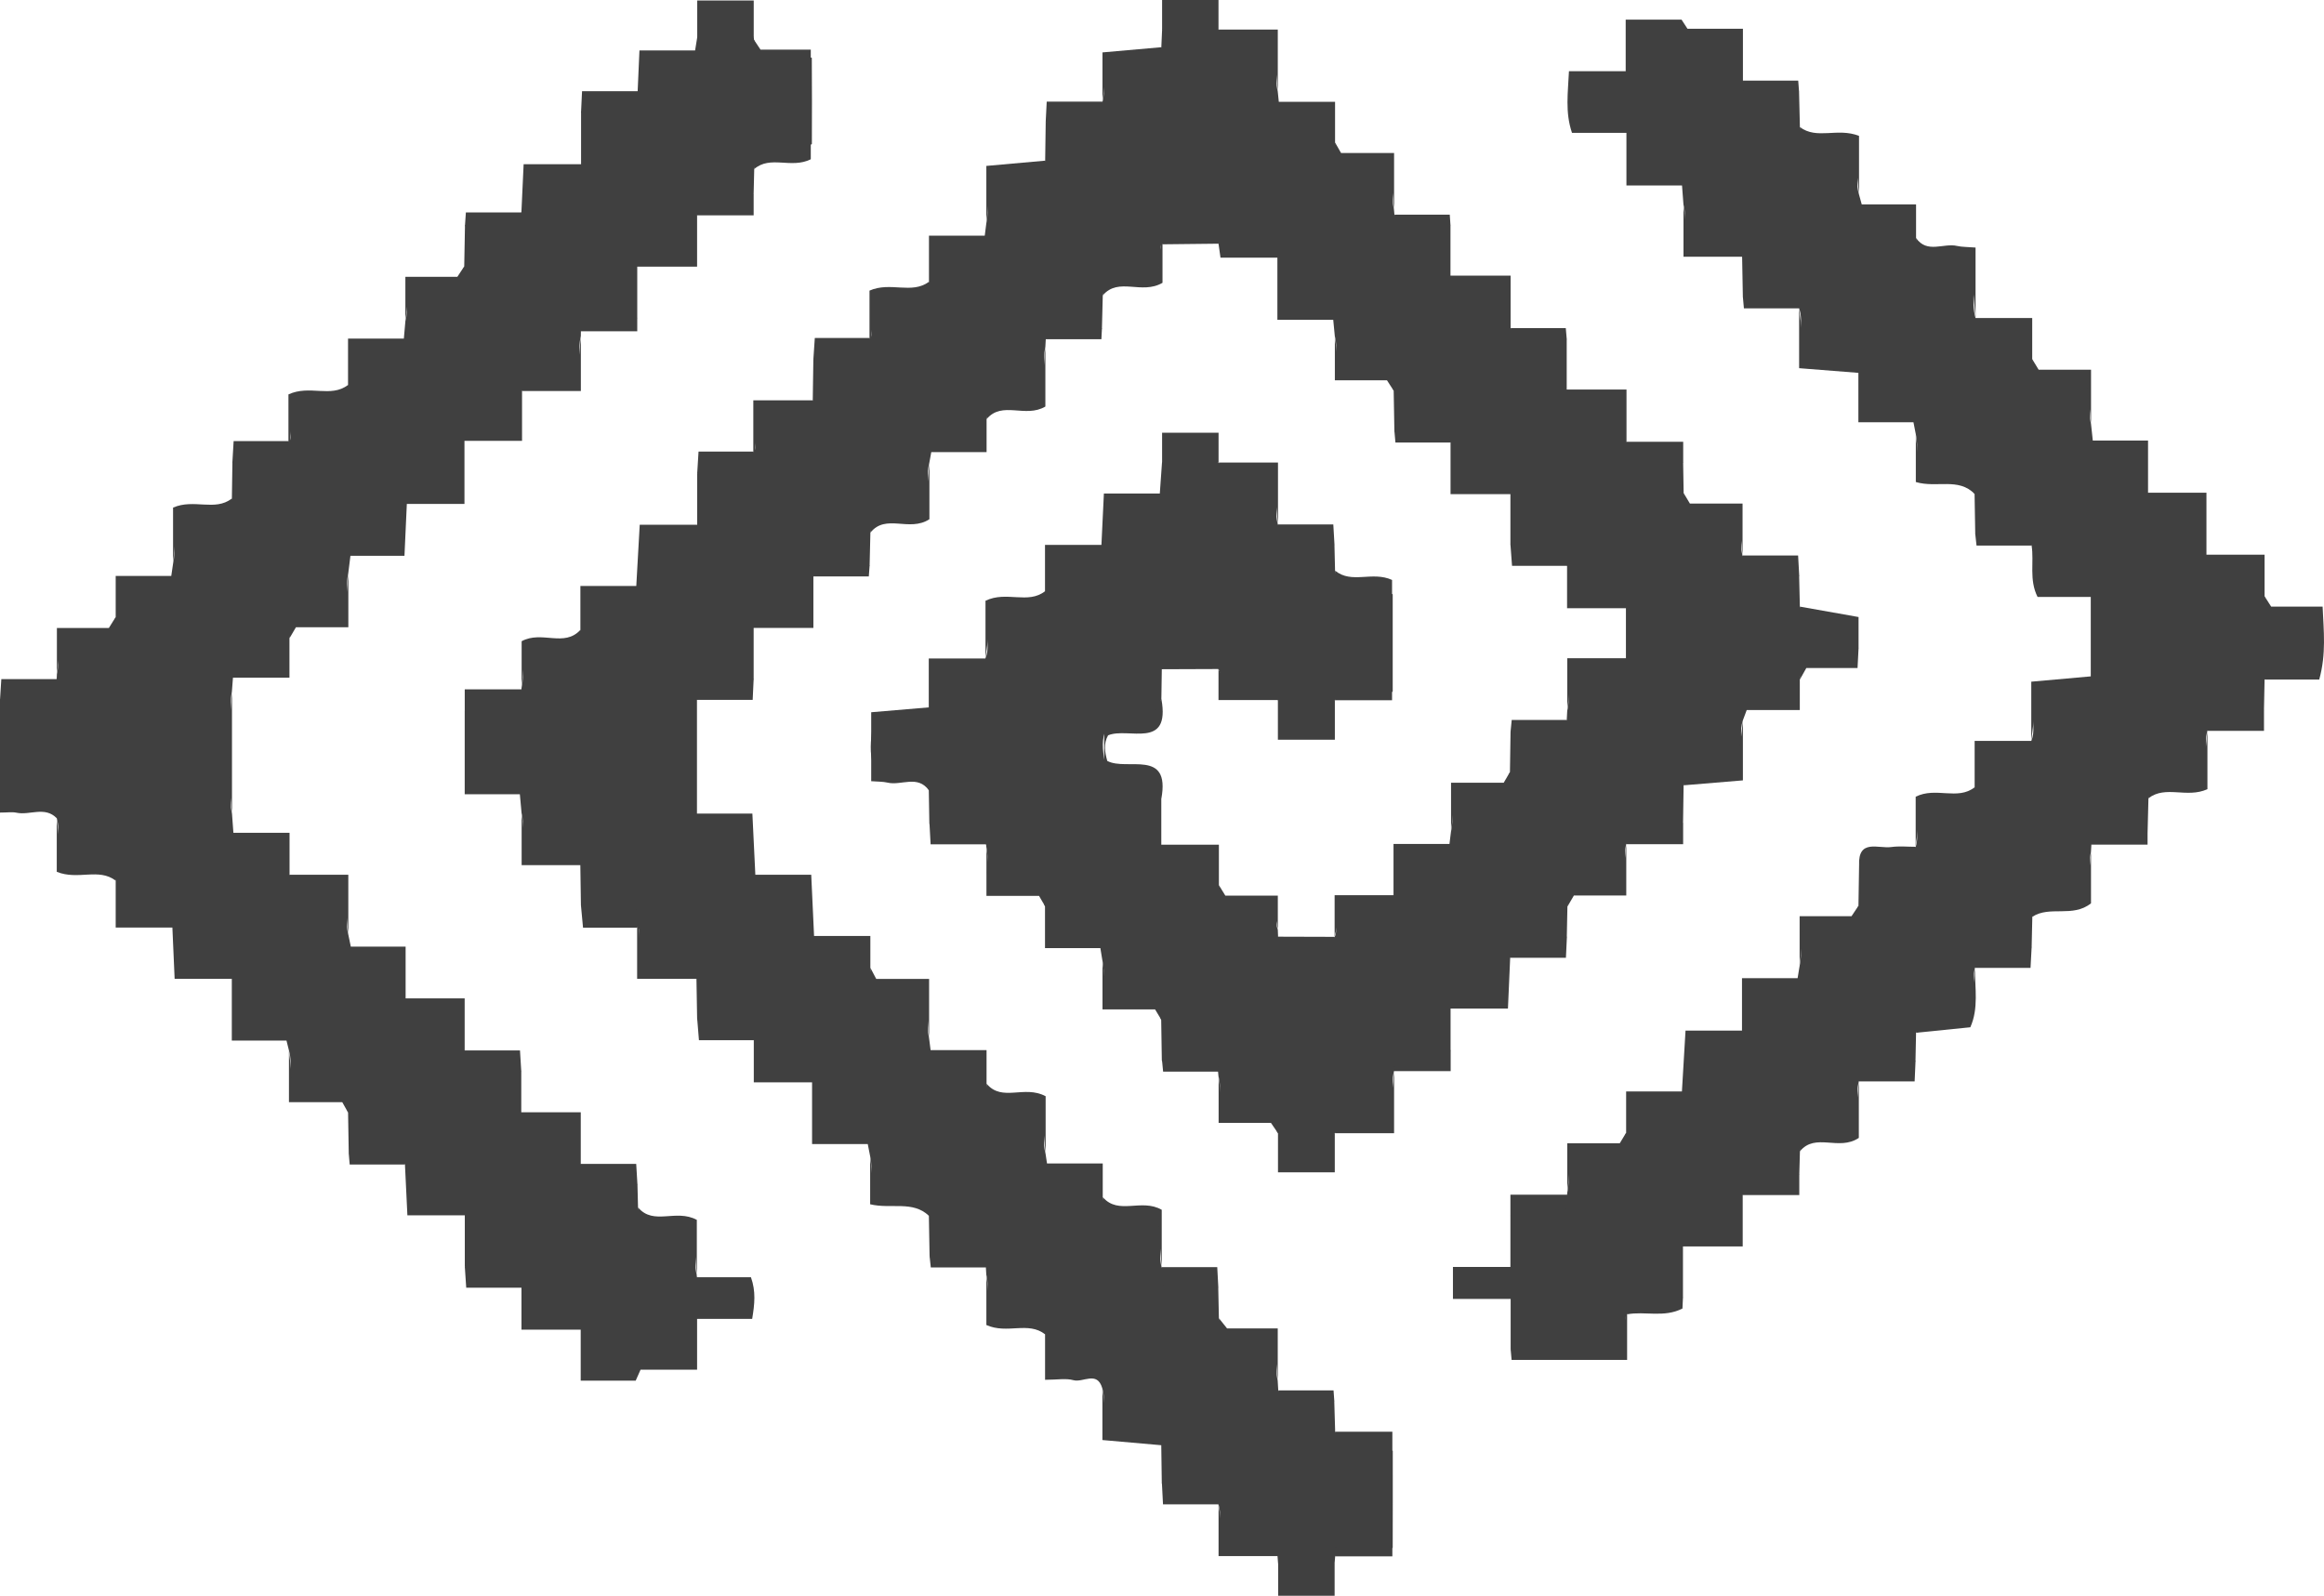 <svg width="233" height="160" viewBox="0 0 233 160" fill="none" xmlns="http://www.w3.org/2000/svg">
<g clip-path="url(#clip0_49_5)">
<path d="M52.275 69.121C52.289 69.046 52.295 68.975 52.299 68.901C52.617 67.564 52.191 66.172 52.576 64.72C54.274 64.129 56.127 64.842 57.685 64.322C58.183 63.95 58.037 63.504 58.189 63.16V58.753H63.792C63.911 56.649 64.019 54.7 64.138 52.616H69.9V47.476C70.485 46.588 71.415 46.77 72.24 46.801C73.521 46.848 74.613 46.544 75.452 45.535C75.949 44.974 75.614 44.302 75.702 43.687C75.783 43.106 75.533 42.475 76.064 41.843C77.772 41.215 80.166 42.323 81.485 40.148C81.505 38.79 81.525 37.429 81.546 36.072C82.158 35.231 83.074 35.393 83.902 35.427C85.184 35.481 86.269 35.163 87.105 34.153C87.592 33.644 87.267 33.015 87.348 32.445C87.436 31.827 87.176 31.158 87.636 30.543C88.518 30.057 89.526 30.3 90.49 30.226C91.802 30.128 92.803 29.648 93.137 28.257V23.627H98.73C98.795 23.117 98.842 22.742 98.889 22.367C99.217 20.996 98.747 19.557 99.173 18.206C100.11 17.653 101.077 17.872 102.003 17.828C103.265 17.771 104.259 17.335 104.786 16.113L104.841 12.286C105.409 11.496 106.264 11.597 107.052 11.641C108.466 11.719 109.656 11.368 110.525 10.196L110.532 10.206C110.883 9.102 110.393 7.906 110.829 6.829C111.763 6.282 112.73 6.491 113.656 6.454C114.924 6.403 115.905 5.954 116.432 4.738L116.51 2.989C116.727 2.719 116.96 2.469 117.335 2.425C118.661 2.273 119.99 2.273 121.315 2.422C121.687 2.462 121.924 2.715 122.167 2.959L122.188 2.965C123.03 4.029 124.136 4.461 125.481 4.397C126.205 4.36 126.946 4.347 127.744 4.651C128.342 6.103 127.717 7.69 128.105 9.173L128.21 10.206H133.851V14.302C134.033 14.654 133.847 15.076 134.172 15.609C135.751 16.39 137.736 15.427 139.484 16.153C139.873 17.832 139.403 19.476 139.762 21.064L139.802 21.523C140.1 22.107 140.695 22.137 141.195 22.114C142.179 22.07 143.16 22.134 144.141 22.094C144.658 22.073 145.125 22.165 145.422 22.647V27.639H151.451V32.904C151.752 33.485 152.348 33.515 152.851 33.492C153.835 33.441 154.819 33.512 155.8 33.468C156.324 33.444 156.781 33.559 157.075 34.042V39.06H163.07V44.302C163.892 45.443 165.021 45.838 166.404 45.771C167.23 45.73 168.139 45.585 168.748 46.413L168.799 49.455C168.971 49.81 168.799 50.225 169.089 50.756C170.675 51.519 172.603 50.658 174.375 51.255C174.862 52.748 174.338 54.268 174.696 55.71H174.703C175.582 56.861 176.765 57.226 178.179 57.145C178.96 57.101 179.826 56.986 180.38 57.797C180.404 58.81 180.428 59.82 180.451 60.833C181.036 61.968 182.058 62.255 183.228 62.295C184.151 62.326 185.101 62.177 185.977 62.603C186.406 63.403 186.196 64.214 186.186 65.007C185.967 65.537 185.486 65.578 185.013 65.618C184.418 65.669 183.816 65.639 183.217 65.662C181.388 65.737 180.685 66.365 180.445 68.135V71.194H175.122C174.973 71.596 174.851 71.92 174.73 72.245C174.395 73.248 174.666 74.278 174.581 75.294C174.544 75.757 174.686 76.246 174.256 76.743C173.472 77.192 172.505 76.989 171.578 77.03C170.317 77.087 169.319 77.523 168.795 78.746C168.775 80.015 168.758 81.282 168.738 82.552C168.187 83.369 167.321 83.257 166.536 83.213C165.119 83.132 163.936 83.497 163.05 84.649H163.036C162.715 86.067 163.155 87.543 162.776 89.039C161.048 89.735 159.131 88.894 157.565 89.519C157.102 90.022 157.335 90.505 157.146 90.893C157.126 91.906 157.105 92.919 157.085 93.933C156.493 94.79 155.573 94.632 154.755 94.591C153.372 94.524 152.249 94.932 151.407 96.043C151.336 97.691 151.262 99.336 151.184 101.119H145.432V105.31C144.881 106.131 144.015 106.013 143.234 105.969C141.821 105.891 140.634 106.246 139.758 107.411C139.376 108.85 139.907 110.363 139.43 111.903C137.611 112.595 135.193 111.504 133.84 113.632L133.813 113.652C132.542 114.52 129.302 114.503 128.119 113.625L128.095 113.605C127.879 113.267 128.089 112.831 127.706 112.311C126.164 111.595 124.247 112.477 122.502 111.835C121.981 110.538 122.543 109.181 122.161 107.911L122.12 107.462C121.823 106.877 121.224 106.85 120.724 106.871C119.74 106.914 118.756 106.85 117.771 106.891C117.247 106.914 116.787 106.806 116.483 106.33C116.463 104.976 116.439 103.618 116.419 102.264C116.24 101.91 116.426 101.487 116.091 100.957C114.529 100.234 112.615 101.065 110.839 100.478C110.366 99.073 110.863 97.634 110.518 96.27C110.457 95.898 110.396 95.527 110.322 95.064H104.77V90.886C104.594 90.532 104.78 90.11 104.442 89.583C102.883 88.85 100.965 89.708 99.194 89.086C98.707 87.702 99.217 86.263 98.883 84.899C98.883 84.821 98.876 84.747 98.856 84.672C98.017 83.558 96.898 83.149 95.518 83.217C94.696 83.257 93.787 83.409 93.175 82.585C93.158 81.474 93.137 80.367 93.12 79.255C92.816 77.796 92.096 77.182 90.564 77.047C89.59 76.962 88.586 77.185 87.531 76.699C87.176 75.497 87.297 74.257 87.453 73.055C88.437 72.454 89.407 72.683 90.331 72.64C91.592 72.579 92.586 72.147 93.117 70.931V66.02H98.788C99.221 65.088 98.879 64.099 98.984 63.143C99.038 62.643 98.852 62.103 99.288 61.573C100.12 61.08 101.134 61.333 102.102 61.255C103.606 61.137 104.293 60.647 104.77 59.283V54.636H110.427C110.511 52.873 110.589 51.259 110.674 49.482H116.28C116.358 48.361 116.429 47.392 116.497 46.423C116.605 46.291 116.706 46.085 116.848 46.058C118.641 45.71 120.446 45.308 122.157 46.372L122.181 46.389C122.999 47.456 124.088 47.882 125.424 47.834C126.178 47.807 126.962 47.723 127.777 48.169C128.318 49.57 127.693 51.141 128.119 52.603V52.596C128.954 53.711 130.073 54.116 131.45 54.048C132.268 54.008 133.178 53.852 133.79 54.68C133.81 55.531 133.83 56.382 133.851 57.23C134.189 58.655 135.274 59.057 136.552 59.172C137.482 59.256 138.443 59.101 139.63 59.584C139.63 62.795 139.636 66.061 139.63 69.344C138.368 69.884 137.215 69.549 136.099 69.658C135.338 69.732 134.429 69.35 133.857 70.218L133.824 70.238C132.525 71.079 129.333 71.066 128.112 70.215L128.082 70.201C127.294 69.094 126.212 68.688 124.873 68.742C124.085 68.773 123.253 68.898 122.776 68.58C122.12 68.037 122.455 67.469 122.151 67.084V67.091C120.22 65.034 118.346 65.041 116.48 67.111L116.436 70.114C116.209 70.536 116.503 71.083 116.104 71.471C115.482 71.978 114.721 71.873 114.011 71.846C110.464 71.721 110.288 73.994 110.758 76.371C111.181 78.519 111.779 78.806 114.025 78.85C114.667 78.864 115.32 78.806 115.837 79.029C116.317 79.306 116.301 79.735 116.429 80.09V84.696H122.205V88.769C122.377 89.124 122.205 89.542 122.519 90.076C124.108 90.832 126.087 89.917 127.75 90.569C128.227 91.504 127.771 92.406 128.109 93.213C128.119 93.45 128.129 93.689 128.139 93.926C129.965 96.006 131.933 96.013 133.793 93.943L133.8 93.963C134.192 93.23 133.661 92.345 134.196 91.589C134.939 91.099 135.819 91.254 136.651 91.268C137.949 91.288 138.991 90.88 139.711 89.769V84.618H145.321C145.382 84.129 145.429 83.754 145.473 83.382C145.811 82.055 145.365 80.674 145.754 79.228C147.458 78.556 149.382 79.391 150.934 78.783C151.418 78.273 151.178 77.786 151.384 77.408C151.404 76.057 151.424 74.71 151.445 73.359C151.732 72.873 152.189 72.758 152.716 72.768C153.741 72.788 154.762 72.768 155.787 72.768C156.317 72.768 156.774 72.687 157.078 72.207C157.095 71.886 157.112 71.566 157.129 71.245C157.464 70.144 156.973 68.959 157.427 67.868C158.218 67.317 159.097 67.479 159.929 67.489C161.224 67.506 162.266 67.094 163.013 66.017V60.985H157.112V56.753C156.267 55.636 155.141 55.234 153.754 55.298C152.933 55.338 152.009 55.504 151.431 54.619V49.547H145.429V44.38C145.128 43.795 144.529 43.761 144.029 43.792C143.042 43.853 142.058 43.768 141.074 43.812C140.546 43.836 140.09 43.714 139.799 43.228L139.728 39.185C139.555 38.831 139.731 38.412 139.413 37.885C137.841 37.136 135.92 38.014 134.175 37.389C133.644 36.176 134.192 34.896 133.827 33.711C133.78 33.204 133.729 32.698 133.668 32.066H128.068V25.832H122.364C122.282 25.265 122.225 24.853 122.167 24.441C122.002 24.245 121.785 24.09 121.667 23.853C120.879 22.303 119.942 21.881 118.272 22.296C117.721 22.435 117.339 22.742 117.17 23.276C117.038 23.694 116.896 24.093 116.493 24.336C116.064 25.194 116.676 26.21 116.064 27.092C115.134 27.581 114.086 27.321 113.085 27.409C111.573 27.544 110.863 28.156 110.562 29.618L110.478 32.911C110.183 33.394 109.72 33.481 109.203 33.475C108.182 33.461 107.164 33.478 106.142 33.475C105.615 33.475 105.158 33.552 104.847 34.018L104.807 34.748C104.489 36.288 104.912 37.885 104.57 39.391C103.559 39.979 102.548 39.736 101.588 39.81C99.965 39.935 99.224 40.533 98.913 42.022V45.335H93.367C93.29 45.761 93.232 46.075 93.175 46.389C92.779 47.834 93.337 49.361 92.863 50.8C91.906 51.36 90.895 51.107 89.935 51.181C88.315 51.306 87.575 51.904 87.264 53.4C87.237 54.491 87.213 55.581 87.186 56.672C86.898 57.155 86.442 57.277 85.921 57.263C84.897 57.236 83.872 57.273 82.851 57.257C82.33 57.246 81.86 57.328 81.549 57.804V62.957H75.56V68.087C75.002 68.891 74.14 68.783 73.356 68.739C71.942 68.658 70.752 69.019 69.876 70.181V81.576H75.432C75.533 83.68 75.628 85.618 75.729 87.705H81.332C81.43 89.799 81.522 91.751 81.617 93.848H87.26V97.05C87.5 98.789 88.227 99.414 90.06 99.529C90.98 99.586 91.947 99.35 92.867 99.914C93.31 101.261 92.826 102.693 93.144 104.061C93.192 104.436 93.239 104.81 93.3 105.29H98.91V108.674C99.207 110.126 99.931 110.758 101.452 110.883C102.308 110.954 103.17 110.845 104.019 111.028C104.147 111.055 104.256 111.122 104.502 111.305C105.033 112.642 104.408 114.219 104.827 115.692C104.871 115.982 104.915 116.273 104.972 116.658H110.559V120.052C110.856 121.5 111.58 122.122 113.102 122.257C114.072 122.345 115.073 122.125 116.111 122.585C116.669 124.013 116.067 125.59 116.459 127.063C117.335 128.218 118.522 128.579 119.932 128.498C120.717 128.454 121.576 128.346 122.14 129.14C122.161 130.156 122.184 131.176 122.205 132.193C122.37 132.628 122.337 133.135 122.709 133.567C123.49 133.945 124.379 133.662 125.231 133.756C126.083 133.851 127.013 133.5 127.852 134.134C128.22 135.536 127.764 137.015 128.099 138.437C128.119 138.761 128.136 139.085 128.156 139.413C128.454 139.997 129.049 140.038 129.549 140.004C130.533 139.936 131.514 140.031 132.495 139.984C133.015 139.957 133.479 140.061 133.773 140.544C133.803 141.551 133.834 142.554 133.861 143.56C134.628 144.634 135.704 145.029 136.985 145.033C137.787 145.033 138.615 144.951 139.636 145.472C139.636 148.653 139.643 151.915 139.63 155.191C138.355 155.715 137.202 155.387 136.086 155.492C135.325 155.563 134.425 155.188 133.861 156.056C133.84 156.302 133.82 156.552 133.8 156.799C132.762 157.815 131.453 157.336 130.256 157.406C129.509 157.45 128.687 157.525 128.139 156.782L128.082 156.035C127.284 154.938 126.195 154.536 124.859 154.573C124.071 154.597 123.233 154.732 122.485 154.202C122.002 153.124 122.55 151.932 122.161 150.841C121.292 149.673 120.101 149.322 118.688 149.399C117.903 149.443 117.041 149.548 116.48 148.751C116.463 147.474 116.443 146.198 116.426 144.918C115.891 143.705 114.901 143.263 113.636 143.209C112.709 143.172 111.739 143.391 110.85 142.848C110.339 141.662 110.91 140.375 110.511 139.19C109.994 137.42 108.587 138.65 107.627 138.386C106.873 138.177 106.017 138.346 104.776 138.346V133.803C104.435 132.405 103.42 131.936 102.108 131.848C101.141 131.784 100.137 131.997 99.204 131.514C98.724 130.284 99.221 129.011 98.886 127.816C98.872 127.576 98.856 127.336 98.842 127.096C98.531 126.526 97.936 126.492 97.432 126.519C96.445 126.576 95.46 126.492 94.476 126.543C93.945 126.57 93.496 126.438 93.198 125.962C93.174 124.611 93.151 123.263 93.127 121.912C92.674 120.663 91.825 120.224 90.48 120.315C89.536 120.383 88.515 120.575 87.527 120.069C87.091 118.714 87.575 117.282 87.237 115.921C87.166 115.553 87.095 115.185 87 114.712H81.417V108.522H75.574V104.307C74.698 103.139 73.504 102.784 72.091 102.862C71.306 102.906 70.437 103.021 69.893 102.19C69.869 100.842 69.846 99.495 69.825 98.147C69.081 97.046 68.023 96.641 66.721 96.661C65.919 96.675 65.084 96.796 64.313 96.354C63.826 95.604 64.141 94.763 64.053 93.973C63.999 93.487 64.239 92.916 63.651 92.585C62.832 91.612 61.733 91.471 60.546 91.484C59.728 91.494 58.815 91.683 58.243 90.802L58.183 86.749C57.398 85.628 56.299 85.24 54.967 85.284C54.175 85.311 53.35 85.385 52.62 84.976C52.136 83.818 52.627 82.636 52.292 81.532C52.238 80.944 52.184 80.356 52.12 79.637H46.591V71.235C47.196 70.397 48.109 70.546 48.931 70.586C50.314 70.654 51.437 70.252 52.268 69.124L52.275 69.121Z" fill="#404040"/>
<path d="M23.258 81.569C23.302 82.16 23.346 82.751 23.4 83.504H29.03V87.705C29.774 88.786 30.816 89.208 32.111 89.188C32.909 89.174 33.734 89.062 34.59 89.508C35.148 90.835 34.535 92.322 34.921 93.706C34.995 94.074 35.073 94.442 35.171 94.915H40.666V100.106H46.587V105.317C47.422 106.438 48.545 106.843 49.925 106.772C50.746 106.732 51.656 106.583 52.261 107.417V111.521H58.226V116.698C59.095 117.87 60.286 118.224 61.699 118.147C62.484 118.103 63.343 117.998 63.911 118.788C63.931 119.548 63.948 120.311 63.968 121.071C64.262 122.523 64.986 123.155 66.508 123.277C67.36 123.344 68.225 123.236 69.071 123.422C69.199 123.449 69.308 123.513 69.554 123.699C70.075 124.952 69.49 126.444 69.852 127.839C69.852 127.917 69.862 127.991 69.882 128.065C70.741 129.247 70.745 131.041 69.889 132.24V137.332H64.222C64.046 137.731 63.901 138.055 63.735 138.43H58.22V133.32H52.282V129.112C51.402 127.944 50.212 127.593 48.795 127.667C48.011 127.711 47.142 127.826 46.601 126.991V121.855H40.845C40.757 120.058 40.68 118.403 40.599 116.752C40.297 116.171 39.702 116.134 39.199 116.161C38.211 116.208 37.227 116.137 36.243 116.185C35.716 116.212 35.259 116.087 34.965 115.604L34.897 111.548C34.721 111.196 34.901 110.774 34.573 110.254C33.004 109.511 31.079 110.393 29.318 109.748C28.811 108.285 29.392 106.762 28.969 105.327C28.892 105.013 28.814 104.702 28.723 104.334H23.241V98.147H17.509C17.432 96.381 17.361 94.763 17.283 93.004H11.599V88.296C11.281 86.959 10.324 86.455 9.059 86.341C8.089 86.253 7.084 86.476 6.073 86.023C5.454 84.76 6.104 83.342 5.691 82.041C4.494 80.809 2.989 81.771 1.654 81.487C1.211 81.393 0.73 81.474 0 81.474V70.177C0.612 69.353 1.522 69.499 2.343 69.539C3.726 69.61 4.846 69.201 5.684 68.084L5.705 67.594C6.019 66.348 5.593 65.044 5.989 63.68C7.696 63.048 9.61 63.832 11.156 63.261C11.639 62.731 11.409 62.251 11.599 61.863V57.746H17.171C17.249 57.219 17.303 56.851 17.357 56.48C17.685 55.112 17.215 53.677 17.635 52.319C18.602 51.745 19.613 52.002 20.576 51.927C21.885 51.826 22.906 51.373 23.248 49.972C23.265 48.78 23.285 47.591 23.302 46.399C23.911 45.551 24.831 45.713 25.659 45.747C26.941 45.801 28.029 45.487 28.865 44.477C29.355 43.967 29.027 43.339 29.108 42.772C29.196 42.154 28.936 41.485 29.392 40.867C30.275 40.377 31.282 40.624 32.246 40.55C33.741 40.435 34.417 39.948 34.894 38.584V33.947H40.49C40.551 33.252 40.599 32.711 40.646 32.171C41.001 30.985 40.497 29.712 40.967 28.49C42.719 27.919 44.578 28.659 46.097 28.098C46.584 27.568 46.361 27.088 46.543 26.7C46.567 25.352 46.594 24.001 46.618 22.654C46.962 22.053 47.544 21.979 48.156 21.962C49.005 21.938 49.85 21.951 50.699 21.931C51.311 21.914 51.886 21.823 52.275 21.279C52.349 19.716 52.42 18.155 52.498 16.467H58.257V11.273C58.828 10.374 59.755 10.553 60.573 10.591C61.959 10.655 63.086 10.256 63.931 9.135C63.988 7.815 64.049 6.498 64.11 5.056H69.69C69.771 4.539 69.835 4.134 69.903 3.732C70.079 3.546 70.234 3.266 70.491 3.252C72.206 3.161 73.971 2.55 75.57 3.722C75.58 3.809 75.59 3.897 75.597 3.982C75.82 4.323 75.59 4.762 76.023 5.316C77.514 5.954 79.395 5.17 81.39 5.798C81.417 8.679 81.403 11.607 81.397 14.434C80.352 15.15 79.371 14.89 78.448 14.971C77.122 15.089 75.976 15.44 75.618 16.936L75.557 19.466C74.955 20.307 74.042 20.151 73.22 20.111C71.84 20.043 70.714 20.439 69.889 21.577V26.737H63.89V31.857C63.481 32.502 62.815 32.495 62.169 32.522C61.266 32.559 60.36 32.519 59.457 32.573C58.95 32.603 58.548 32.806 58.24 33.201C58.24 33.366 58.236 33.532 58.233 33.697C57.868 35.2 58.338 36.757 57.963 38.304C56.911 38.874 55.782 38.489 54.709 38.624C53.901 38.726 52.955 38.283 52.339 39.192V44.204H46.567V50.529H40.788C40.707 52.312 40.632 53.953 40.551 55.73H35.134C35.053 56.392 34.985 56.932 34.917 57.469C34.586 58.975 35.012 60.526 34.66 62.12C32.926 62.819 31.002 61.974 29.439 62.592C28.973 63.102 29.199 63.582 29.02 63.97V67.952H23.356C23.312 68.533 23.282 68.945 23.248 69.357C22.96 70.731 23.37 72.16 23.021 73.436C22.399 73.946 21.78 73.855 21.189 73.885C20.59 73.916 19.985 73.862 19.393 73.987C18.7 74.135 18.189 74.5 18.162 75.26C18.132 76.088 18.656 76.493 19.407 76.651C20.039 76.787 20.688 76.722 21.331 76.753C21.838 76.776 22.365 76.726 22.95 77.111C23.478 78.489 22.896 80.059 23.251 81.542L23.258 81.569Z" fill="#404040"/>
<path d="M203.757 91.923L203.689 94.952C203.141 95.773 202.272 95.662 201.491 95.614C200.074 95.533 198.891 95.901 198.001 97.049H197.998C197.656 98.502 198.15 100.025 197.71 101.47C196.774 102 195.81 101.798 194.884 101.838C193.626 101.896 192.628 102.331 192.101 103.547C192.08 104.479 192.063 105.411 192.043 106.343C191.478 107.137 190.619 107.036 189.835 106.988C188.421 106.907 187.238 107.272 186.355 108.427H186.362C185.973 109.873 186.524 111.396 186.054 112.838C185.101 113.402 184.09 113.148 183.129 113.223C181.503 113.348 180.766 113.942 180.458 115.438C180.438 116.201 180.417 116.961 180.394 117.725C179.788 118.562 178.875 118.407 178.057 118.366C176.677 118.299 175.555 118.704 174.72 119.822V124.975H168.731V130.088C168.241 130.892 167.422 130.757 166.672 130.784C165.447 130.831 164.186 130.696 163.128 131.54C162.671 132.783 163.151 134.094 162.857 135.299C162.502 135.853 162.005 135.802 161.484 135.813C158.613 135.87 155.746 135.813 152.875 135.833C152.331 135.836 151.793 135.813 151.455 135.282V130.237H145.669V127.032H151.431V121.912C152.03 121.058 152.946 121.216 153.768 121.254C155.151 121.321 156.28 120.923 157.112 119.785C157.126 119.717 157.132 119.646 157.132 119.575C157.454 118.238 157.024 116.846 157.413 115.394C159.124 114.759 161.038 115.556 162.593 114.962C163.074 114.449 162.84 113.962 163.033 113.577V109.437H168.626C168.748 107.353 168.863 105.418 168.988 103.334H174.649V98.079H180.225C180.309 97.563 180.37 97.191 180.431 96.82C180.745 95.483 180.353 94.094 180.678 92.656C182.429 92.014 184.343 92.804 185.902 92.207C186.369 91.69 186.136 91.207 186.325 90.822L186.389 86.749C186.981 85.895 187.891 86.084 188.716 86.087C189.987 86.091 191.181 85.956 192.063 84.905V84.912C192.456 83.727 191.894 82.447 192.398 81.258C193.331 80.711 194.342 80.964 195.306 80.897C196.618 80.802 197.629 80.332 197.974 78.938V74.287H203.655C204.058 73.345 203.743 72.359 203.838 71.397C203.889 70.897 203.706 70.356 204.156 69.819C204.94 69.367 205.907 69.57 206.834 69.529C208.092 69.472 209.093 69.043 209.617 67.813V59.85H204.281C203.412 58.114 203.946 56.361 203.686 54.703C203.378 54.133 202.783 54.099 202.279 54.122C201.292 54.166 200.307 54.099 199.327 54.143C198.799 54.166 198.343 54.048 198.035 53.575L197.967 49.526C197.748 49.063 197.531 48.601 197.207 48.118C195.675 47.665 193.998 48.239 192.385 47.733C191.928 46.328 192.408 44.889 192.073 43.528C192.002 43.16 191.931 42.792 191.84 42.339H186.318V37.389C185.828 36.217 184.888 35.744 183.67 35.673C182.737 35.615 181.773 35.794 180.776 35.362C180.137 33.95 180.891 32.353 180.373 30.898V30.925C180.066 30.344 179.467 30.317 178.97 30.347C177.986 30.404 177.002 30.327 176.021 30.371C175.494 30.394 175.041 30.273 174.736 29.803C174.713 28.453 174.686 27.102 174.662 25.754C173.911 24.68 172.873 24.255 171.578 24.285C170.78 24.302 169.955 24.407 169.143 23.981C168.545 22.9 169.15 21.654 168.782 20.526L168.636 18.595H163.063V13.323H157.606C156.896 11.236 157.21 9.247 157.301 7.139H162.989V1.969H168.589C168.717 2.168 168.913 2.472 169.184 2.884H174.743V8.081C175.048 8.656 175.639 8.693 176.143 8.666C177.127 8.615 178.108 8.683 179.088 8.645C179.609 8.625 180.072 8.716 180.37 9.203C180.397 10.381 180.424 11.563 180.455 12.742C180.766 14.089 181.729 14.586 182.994 14.697C183.968 14.785 184.972 14.599 185.997 15.001C186.602 16.457 185.916 18.047 186.382 19.513C186.467 19.824 186.555 20.131 186.653 20.489H192.101V23.866C192.408 25.356 193.149 25.957 194.772 26.085C195.736 26.163 196.747 25.92 197.721 26.5C198.194 28.26 197.555 30.117 198.062 31.887H203.746V36.014C203.922 36.369 203.74 36.787 204.014 37.236C204.666 37.942 205.633 37.5 206.479 37.601C207.402 37.716 208.369 37.426 209.35 37.858C209.816 39.391 209.285 40.995 209.644 42.529C209.698 43.035 209.752 43.538 209.82 44.173H215.359V49.404H221.215V55.615H227.042V59.793C227.238 60.181 227.001 60.664 227.458 61.194C228.99 61.721 230.809 61.079 232.631 61.572C232.997 63.119 232.811 64.669 232.757 66.165C231.898 66.831 231.008 66.665 230.173 66.665C228.881 66.665 227.819 67.077 227.042 68.134C227.021 69.147 227.001 70.164 226.981 71.177C226.426 71.987 225.561 71.873 224.78 71.829C223.369 71.751 222.179 72.102 221.31 73.274V73.267C220.911 74.713 221.476 76.243 220.996 77.685C220.035 78.235 219.024 77.985 218.06 78.063C216.559 78.181 215.876 78.671 215.399 80.032C215.369 81.207 215.342 82.379 215.311 83.554C215.027 84.041 214.571 84.162 214.05 84.139C213.063 84.088 212.079 84.172 211.088 84.105C210.584 84.071 209.996 84.125 209.678 84.686L209.637 85.405C209.299 86.952 209.803 88.563 209.346 90.15C207.754 90.792 206.002 90.093 204.501 90.903C204.095 91.126 204.061 91.626 203.75 91.923H203.757Z" fill="#404040"/>
<path d="M116.436 80.076C115.256 78.59 113.646 79.748 112.273 79.41C111.837 79.302 111.353 79.394 110.704 79.394V71.174H115.722C116.023 70.724 116.233 70.414 116.443 70.1C117.359 75.226 113.108 72.876 111.093 73.73C110.62 74.581 110.768 75.395 111.012 76.293C112.966 77.347 117.359 75.03 116.436 80.076Z" fill="#404040"/>
<path d="M23.258 81.569C23.14 80.272 23.018 78.975 22.886 77.527H17.462V73.312H22.951C23.062 71.9 23.16 70.641 23.258 69.381V81.569Z" fill="#404040"/>
<path d="M93.134 70.921V73.271H87.585V76.375H93.134V79.249C92.008 77.665 90.361 78.793 88.992 78.472C88.508 78.357 87.994 78.381 87.345 78.327V71.414C89.353 71.245 91.244 71.083 93.134 70.924V70.921Z" fill="#404040"/>
<path d="M128.119 70.204C130.023 70.211 131.926 70.221 133.83 70.228C133.83 71.501 133.83 72.774 133.83 74.169H128.119V70.207V70.204Z" fill="#404040"/>
<path d="M69.892 132.24C69.892 130.848 69.889 129.457 69.886 128.065C71.685 128.065 73.487 128.065 75.289 128.065C75.793 129.484 75.661 130.74 75.411 132.24H69.889H69.892Z" fill="#404040"/>
<path d="M128.129 113.614C130.026 113.624 131.926 113.631 133.823 113.641C133.823 114.908 133.823 116.174 133.823 117.542H128.129V113.614Z" fill="#404040"/>
<path d="M75.567 3.735C73.68 3.738 71.79 3.741 69.903 3.745V0.047H75.567V3.735Z" fill="#404040"/>
<path d="M133.867 70.208L133.922 69.087H139.423V59.864H133.864V57.223C135.518 58.58 137.57 57.239 139.565 58.148V70.208H133.867Z" fill="#404040"/>
<path d="M133.867 156.045C133.888 155.721 133.911 155.397 133.942 154.934H139.373V145.708H133.867V143.55C135.704 143.55 137.543 143.55 139.596 143.55V156.045H133.867Z" fill="#404040"/>
<path d="M75.617 16.95V14.363H81.177V6.173H75.594C75.594 5.309 75.594 4.654 75.594 3.995C75.8 4.306 76.01 4.62 76.25 4.978H81.288V15.97C79.313 16.953 77.24 15.542 75.617 16.95Z" fill="#404040"/>
<path d="M227.045 68.138V66.068H232.574V61.941H227.045V59.793C227.248 60.107 227.448 60.425 227.701 60.82H232.861C232.966 63.258 233.237 65.568 232.52 68.138H227.042H227.045Z" fill="#404040"/>
<path d="M128.146 156.771C130.033 156.778 131.92 156.782 133.807 156.788V160H128.146V156.771Z" fill="#404040"/>
<path d="M122.164 2.952C120.281 2.962 118.394 2.972 116.51 2.982V0H122.164V2.952Z" fill="#404040"/>
<path d="M122.171 46.365C120.284 46.382 118.397 46.399 116.51 46.416V43.39H122.171V46.365Z" fill="#404040"/>
<path d="M116.412 24.056C116.473 23.303 116.53 22.546 116.595 21.726H122.171V24.434C120.297 24.454 118.424 24.475 116.551 24.495C116.368 24.39 116.324 24.245 116.412 24.056Z" fill="#404040"/>
<path d="M198.066 31.887C197.924 30.246 197.785 28.601 197.629 26.777H192.101V23.866C193.213 25.46 194.857 24.339 196.219 24.66C196.699 24.771 197.21 24.751 198.066 24.822V31.887Z" fill="#404040"/>
<path d="M98.916 42.016V39.189H104.468C104.59 37.605 104.698 36.173 104.807 34.741C104.807 36.811 104.807 38.878 104.807 40.763C102.774 41.955 100.492 40.155 98.916 42.019V42.016Z" fill="#404040"/>
<path d="M93.147 104.047C93.052 102.818 92.954 101.589 92.846 100.153H87.263V97.036C87.436 97.367 87.612 97.698 87.848 98.151H93.15V104.047H93.147Z" fill="#404040"/>
<path d="M116.47 127.052C116.358 125.745 116.25 124.435 116.125 122.956H110.569V120.041C112.155 121.865 114.42 120.125 116.473 121.301V127.052H116.47Z" fill="#404040"/>
<path d="M104.834 115.682C104.712 114.378 104.59 113.071 104.452 111.572H98.916V108.664C100.485 110.522 102.686 108.762 104.834 109.914V115.685V115.682Z" fill="#404040"/>
<path d="M215.399 80.036V77.466H220.914C221.06 75.946 221.185 74.609 221.313 73.272V79.127C219.237 80.07 217.127 78.709 215.403 80.036H215.399Z" fill="#404040"/>
<path d="M104.786 59.273V61.839H99.349C99.149 63.355 98.977 64.683 98.804 66.007C98.804 64.041 98.804 62.072 98.804 60.235C100.918 59.215 103.058 60.627 104.783 59.273H104.786Z" fill="#404040"/>
<path d="M186.386 19.513C186.254 18.213 186.122 16.91 185.966 15.397H180.455V12.742C182.166 14.032 184.208 12.769 186.382 13.624V19.513H186.386Z" fill="#404040"/>
<path d="M69.859 127.839C69.761 126.606 69.663 125.377 69.551 123.932H63.975V121.071C65.541 122.912 67.749 121.176 69.862 122.311C69.862 123.976 69.862 125.907 69.862 127.836L69.859 127.839Z" fill="#404040"/>
<path d="M180.455 115.438V112.615H185.977C186.115 111.109 186.24 109.768 186.362 108.431V114.091C184.353 115.448 182.013 113.534 180.455 115.438Z" fill="#404040"/>
<path d="M87.267 53.397V50.584H92.812C92.944 49.071 93.063 47.727 93.181 46.386V52.059C91.159 53.38 88.826 51.472 87.27 53.397H87.267Z" fill="#404040"/>
<path d="M180.377 30.891C180.533 32.188 180.688 33.481 180.871 34.984H186.2C186.247 35.916 186.284 36.653 186.322 37.385C184.469 37.24 182.616 37.095 180.377 36.916V30.888V30.891Z" fill="#404040"/>
<path d="M209.617 67.814V70.117H204.156C203.973 71.62 203.814 72.954 203.652 74.287C203.652 72.332 203.652 70.377 203.652 68.35C205.846 68.155 207.733 67.986 209.617 67.817V67.814Z" fill="#404040"/>
<path d="M23.245 49.985V52.559H17.743C17.601 53.987 17.476 55.24 17.351 56.493V50.897C19.447 49.975 21.53 51.302 23.241 49.989L23.245 49.985Z" fill="#404040"/>
<path d="M168.805 78.738V76.439H174.283C174.449 74.919 174.595 73.578 174.74 72.237C174.74 74.223 174.74 76.212 174.74 78.245C172.566 78.428 170.689 78.583 168.809 78.738H168.805Z" fill="#404040"/>
<path d="M128.109 9.169C127.997 7.866 127.886 6.565 127.757 5.069H122.343C122.282 4.249 122.235 3.604 122.188 2.962C124.058 2.962 125.928 2.962 128.109 2.962C128.109 5.194 128.109 7.183 128.109 9.169Z" fill="#404040"/>
<path d="M5.691 82.048C5.816 83.186 5.945 84.321 6.097 85.685H11.598V88.299C9.891 86.992 7.842 88.282 5.691 87.414V82.048Z" fill="#404040"/>
<path d="M133.851 113.622V111.585H139.379C139.521 110.069 139.647 108.731 139.768 107.397V113.622H133.851Z" fill="#404040"/>
<path d="M128.129 52.593L127.733 48.442H122.31C122.262 47.615 122.228 46.997 122.195 46.379C124.065 46.379 125.935 46.379 128.129 46.379V52.593Z" fill="#404040"/>
<path d="M104.783 16.109V18.423H99.302C99.153 19.851 99.021 21.108 98.889 22.364V16.636C101.067 16.44 102.923 16.275 104.783 16.109Z" fill="#404040"/>
<path d="M34.921 93.706C34.806 92.48 34.691 91.258 34.559 89.856H29.03C29.03 89.019 29.03 88.364 29.03 87.705C30.897 87.705 32.764 87.705 34.921 87.705V93.706Z" fill="#404040"/>
<path d="M34.891 38.601V41.177H29.345C29.233 42.478 29.142 43.572 29.047 44.666C28.892 44.551 28.851 44.403 28.919 44.224V39.546C31.049 38.557 33.163 39.918 34.887 38.601H34.891Z" fill="#404040"/>
<path d="M93.137 28.253V30.837H87.625C87.503 32.143 87.405 33.241 87.304 34.339C87.152 34.217 87.111 34.065 87.175 33.886V29.138C89.282 28.209 91.392 29.54 93.137 28.253Z" fill="#404040"/>
<path d="M197.974 78.938V81.504H192.479C192.327 82.754 192.195 83.831 192.063 84.912C192.063 83.206 192.063 81.497 192.063 79.883C194.103 78.867 196.25 80.285 197.974 78.938Z" fill="#404040"/>
<path d="M98.892 127.802C99.007 128.849 99.122 129.896 99.257 131.128H104.783V133.789C103.082 132.452 100.996 133.796 98.892 132.854V127.802Z" fill="#404040"/>
<path d="M63.998 92.305C64.083 93.456 64.164 94.608 64.262 95.979H69.7C69.751 96.837 69.788 97.492 69.828 98.144C67.992 98.144 66.156 98.144 63.877 98.144V93.014C63.769 92.754 63.765 92.511 63.998 92.308V92.305Z" fill="#404040"/>
<path d="M110.521 139.18C110.66 140.227 110.799 141.27 110.964 142.51H116.317C116.365 143.435 116.402 144.171 116.439 144.907C114.583 144.745 112.726 144.58 110.525 144.387C110.525 142.655 110.525 140.916 110.525 139.18H110.521Z" fill="#404040"/>
<path d="M81.481 40.141C81.45 40.759 81.42 41.373 81.379 42.214H75.969C75.847 43.528 75.749 44.615 75.651 45.703C75.496 45.595 75.455 45.453 75.526 45.277V40.141H81.481Z" fill="#404040"/>
<path d="M116.412 24.056C116.459 24.201 116.503 24.346 116.551 24.495C116.551 25.856 116.551 27.217 116.551 28.355C114.451 29.584 112.165 27.75 110.565 29.611V26.822H116.131C116.243 25.744 116.328 24.903 116.415 24.059L116.412 24.056Z" fill="#404040"/>
<path d="M116.432 4.734V7.041H110.931C110.782 8.213 110.657 9.206 110.532 10.202C110.532 8.581 110.532 6.96 110.532 5.254C112.649 5.069 114.542 4.9 116.436 4.734H116.432Z" fill="#404040"/>
<path d="M52.299 81.528C52.41 82.494 52.522 83.46 52.654 84.601H58.189V86.746C56.33 86.746 54.466 86.746 52.299 86.746V81.524V81.528Z" fill="#404040"/>
<path d="M192.104 103.55V101.22H197.612C197.751 99.727 197.876 98.387 197.998 97.046C197.998 99.055 198.39 101.102 197.541 103C195.621 103.196 193.862 103.371 192.104 103.55Z" fill="#404040"/>
<path d="M163.016 66.003V68.057H157.484C157.356 69.222 157.244 70.225 157.132 71.228C157.132 69.583 157.132 67.942 157.132 66H163.016V66.003Z" fill="#404040"/>
<path d="M168.785 20.51C168.9 21.476 169.015 22.442 169.15 23.586H174.665V25.741C172.802 25.741 170.939 25.741 168.785 25.741V20.51Z" fill="#404040"/>
<path d="M151.455 135.283H162.654C162.783 133.831 162.901 132.483 163.023 131.136C163.233 131.321 163.233 131.544 163.131 131.781V136.35H151.55C151.519 135.989 151.485 135.634 151.455 135.28V135.283Z" fill="#404040"/>
<path d="M122.171 150.831C122.306 151.794 122.441 152.756 122.607 153.941H127.99C128.031 154.782 128.061 155.404 128.092 156.025C126.225 156.025 124.359 156.025 122.171 156.025V150.831Z" fill="#404040"/>
<path d="M139.718 89.759V91.816H134.28C134.094 92.66 133.952 93.308 133.807 93.953V89.759H139.718Z" fill="#404040"/>
<path d="M180.451 68.124V64.987H186.075L186.213 64.821C186.254 64.882 186.294 64.939 186.335 65C186.305 65.588 186.274 66.179 186.234 66.979H181.1C180.82 67.476 180.637 67.8 180.455 68.127L180.451 68.124Z" fill="#404040"/>
<path d="M122.161 67.074C122.326 67.405 122.492 67.74 122.722 68.206H127.94C127.997 68.969 128.044 69.58 128.092 70.191C126.222 70.191 124.352 70.191 122.164 70.191V67.074H122.161Z" fill="#404040"/>
<path d="M133.8 54.67H128.258C128.204 53.819 128.166 53.204 128.126 52.586C129.911 52.586 131.697 52.586 133.675 52.586C133.722 53.366 133.759 54.018 133.797 54.67H133.8Z" fill="#404040"/>
<path d="M151.435 54.605H157.116C157.116 55.429 157.116 56.085 157.116 56.736C155.337 56.736 153.558 56.736 151.594 56.736C151.533 55.909 151.485 55.257 151.435 54.605Z" fill="#404040"/>
<path d="M180.39 57.79H174.848C174.794 56.939 174.753 56.321 174.713 55.699C176.502 55.699 178.287 55.699 180.275 55.699C180.319 56.483 180.353 57.138 180.39 57.79Z" fill="#404040"/>
<path d="M116.49 67.097V65.118H122.161C122.161 65.773 122.161 66.428 122.161 67.08C120.27 67.087 118.38 67.094 116.49 67.101V67.097Z" fill="#404040"/>
<path d="M5.684 68.094C5.644 68.708 5.603 69.323 5.549 70.188C3.584 70.188 1.792 70.188 0 70.188C0.041 69.566 0.078 68.945 0.132 68.094H5.684Z" fill="#404040"/>
<path d="M69.876 70.174C69.909 69.56 69.943 68.945 69.987 68.077C71.942 68.077 73.751 68.077 75.56 68.077C75.529 68.695 75.502 69.313 75.462 70.174H69.876Z" fill="#404040"/>
<path d="M69.889 21.593C69.923 20.972 69.957 20.35 70.004 19.482C71.965 19.482 73.761 19.482 75.56 19.482C75.56 20.111 75.56 20.739 75.56 21.593H69.892H69.889Z" fill="#404040"/>
<path d="M221.31 73.278C221.344 72.656 221.381 72.035 221.428 71.181C223.386 71.181 225.185 71.181 226.984 71.181C226.984 71.802 226.984 72.427 226.984 73.278H221.31Z" fill="#404040"/>
<path d="M93.191 82.575H98.75C98.797 83.419 98.835 84.041 98.868 84.659C97.08 84.659 95.291 84.659 93.302 84.659C93.259 83.882 93.225 83.227 93.188 82.575H93.191Z" fill="#404040"/>
<path d="M163.06 84.642V82.545C165.096 82.545 166.922 82.545 168.748 82.545C168.748 83.163 168.748 83.781 168.748 84.642H163.06Z" fill="#404040"/>
<path d="M63.998 92.305C63.958 92.541 63.917 92.778 63.877 93.011C62.132 93.011 60.391 93.011 58.453 93.011C58.368 92.099 58.307 91.447 58.247 90.799C60.062 90.799 61.875 90.799 63.789 90.799C63.873 91.413 63.938 91.859 63.998 92.305Z" fill="#404040"/>
<path d="M133.796 93.933C133.749 94.548 133.702 95.162 133.648 95.841H128.288C128.234 95.149 128.187 94.531 128.143 93.916C130.026 93.923 131.913 93.926 133.796 93.933Z" fill="#404040"/>
<path d="M151.417 96.033V93.926C153.46 93.926 155.276 93.926 157.095 93.926C157.068 94.544 157.038 95.162 156.997 96.033H151.417Z" fill="#404040"/>
<path d="M198.001 97.049C198.028 96.431 198.059 95.81 198.099 94.952C200.054 94.952 201.87 94.952 203.689 94.952C203.655 95.567 203.625 96.181 203.577 97.049H198.001Z" fill="#404040"/>
<path d="M69.899 102.183H75.459C75.506 102.997 75.547 103.648 75.584 104.3C73.812 104.3 72.037 104.3 70.075 104.3C70.008 103.479 69.954 102.831 69.903 102.183H69.899Z" fill="#404040"/>
<path d="M52.265 107.421H46.709C46.658 106.56 46.625 105.938 46.587 105.32C48.373 105.32 50.158 105.32 52.133 105.32C52.184 106.114 52.224 106.769 52.261 107.421H52.265Z" fill="#404040"/>
<path d="M139.768 107.4C139.812 106.786 139.856 106.171 139.917 105.3C141.868 105.3 143.657 105.3 145.442 105.3C145.442 105.918 145.442 106.536 145.442 107.4H139.768Z" fill="#404040"/>
<path d="M186.359 108.427C186.392 107.813 186.426 107.198 186.474 106.344C188.428 106.344 190.237 106.344 192.05 106.344C192.023 106.965 191.996 107.583 191.958 108.427H186.362H186.359Z" fill="#404040"/>
<path d="M63.914 118.792H58.375C58.314 117.937 58.273 117.319 58.23 116.701C60.015 116.701 61.804 116.701 63.785 116.701C63.833 117.485 63.873 118.136 63.91 118.792H63.914Z" fill="#404040"/>
<path d="M174.719 119.822C174.757 119.204 174.797 118.586 174.851 117.725C176.809 117.725 178.601 117.725 180.394 117.725C180.394 118.346 180.394 118.967 180.394 119.822H174.719Z" fill="#404040"/>
<path d="M157.112 119.785C157.082 120.4 157.051 121.018 157.007 121.909C155.053 121.909 153.24 121.909 151.431 121.909C151.431 121.281 151.431 120.653 151.431 119.785H157.112Z" fill="#404040"/>
<path d="M52.275 69.12C52.238 69.738 52.197 70.356 52.143 71.231C50.182 71.231 48.39 71.231 46.594 71.231C46.594 70.606 46.594 69.978 46.594 69.12H52.272H52.275Z" fill="#404040"/>
<path d="M46.601 126.998H52.282C52.282 127.805 52.282 128.46 52.282 129.116C50.499 129.116 48.717 129.116 46.743 129.116C46.688 128.302 46.645 127.65 46.601 126.998Z" fill="#404040"/>
<path d="M122.15 129.133H116.612C116.557 128.346 116.513 127.697 116.469 127.049C118.268 127.049 120.064 127.049 122.039 127.049C122.083 127.886 122.117 128.508 122.15 129.133Z" fill="#404040"/>
<path d="M63.928 9.148V11.286C61.922 11.286 60.09 11.286 58.253 11.286C58.284 10.665 58.314 10.047 58.355 9.148H63.924H63.928Z" fill="#404040"/>
<path d="M110.521 10.192V12.283C108.486 12.283 106.663 12.283 104.837 12.283C104.868 11.665 104.898 11.047 104.942 10.192H110.521Z" fill="#404040"/>
<path d="M87.172 33.887C87.216 34.039 87.257 34.191 87.301 34.339C87.237 34.839 87.172 35.336 87.081 36.065C85.191 36.065 83.368 36.065 81.545 36.065C81.586 35.447 81.63 34.832 81.691 33.887H87.172Z" fill="#404040"/>
<path d="M28.922 44.224C28.966 44.372 29.007 44.517 29.051 44.666C28.986 45.163 28.922 45.662 28.821 46.415C26.937 46.415 25.118 46.415 23.295 46.415C23.333 45.794 23.366 45.173 23.424 44.224H28.922Z" fill="#404040"/>
<path d="M168.754 46.406H163.222C163.161 45.528 163.117 44.91 163.077 44.295C164.876 44.295 166.675 44.295 168.754 44.295V46.406Z" fill="#404040"/>
<path d="M116.49 148.74H122.025C122.083 149.541 122.127 150.189 122.174 150.834C120.382 150.834 118.59 150.834 116.601 150.834C116.561 150.054 116.527 149.395 116.493 148.74H116.49Z" fill="#404040"/>
<path d="M75.526 45.281C75.567 45.423 75.607 45.564 75.651 45.706C75.611 46.209 75.57 46.713 75.509 47.472C73.609 47.472 71.756 47.472 69.899 47.472C69.937 46.851 69.977 46.23 70.035 45.277H75.53L75.526 45.281Z" fill="#404040"/>
<path d="M203.757 91.923V89.816H209.235C209.38 88.225 209.512 86.817 209.64 85.405V90.572C207.804 92.041 205.508 90.775 203.757 91.923Z" fill="#404040"/>
<path d="M192.063 84.905V86.749C190.095 86.749 188.242 86.749 186.389 86.749C186.284 84.078 188.323 85.108 189.612 84.929C190.413 84.817 191.245 84.905 192.063 84.905Z" fill="#404040"/>
<path d="M186.335 65.001C186.251 65.001 186.163 64.994 186.078 64.987V63.008H180.461V60.823C182.358 61.161 184.255 61.495 186.335 61.867V64.997V65.001Z" fill="#404040"/>
<path d="M163.131 131.781C163.094 131.565 163.06 131.349 163.023 131.136C163.084 130.818 163.148 130.501 163.229 130.089C165.119 130.089 166.925 130.089 168.731 130.089C168.714 130.457 168.697 130.828 168.68 131.2C166.831 132.146 164.923 131.443 163.131 131.781Z" fill="#404040"/>
<path d="M87.24 115.911C87.368 117.127 87.497 118.343 87.642 119.734H93.13V121.902C91.497 120.352 89.353 121.254 87.24 120.747C87.24 119.133 87.24 117.522 87.24 115.915V115.911Z" fill="#404040"/>
<path d="M192.077 43.525C192.202 44.741 192.331 45.957 192.476 47.355H197.971V49.527C196.358 47.855 194.173 48.953 192.077 48.331V43.525Z" fill="#404040"/>
<path d="M128.105 138.43C127.994 137.117 127.882 135.806 127.757 134.337H122.215V132.183C122.452 132.48 122.688 132.78 123.023 133.196H128.105C128.105 135.04 128.105 136.732 128.105 138.427V138.43Z" fill="#404040"/>
<path d="M139.765 21.06C139.633 19.591 139.505 18.118 139.359 16.464H133.857V14.299C134.043 14.623 134.226 14.947 134.453 15.342H139.768V21.06H139.765Z" fill="#404040"/>
<path d="M29.027 63.994C29.027 63.362 29.027 62.727 29.027 61.866H34.549C34.684 60.265 34.806 58.877 34.924 57.489V62.889H29.673C29.406 63.349 29.216 63.669 29.027 63.99V63.994Z" fill="#404040"/>
<path d="M209.644 42.532C209.522 41.147 209.401 39.762 209.265 38.195H203.75V36.014C203.943 36.334 204.139 36.652 204.389 37.067H209.644V42.532Z" fill="#404040"/>
<path d="M174.706 55.703C174.581 54.396 174.456 53.089 174.314 51.606H168.805V49.448C168.998 49.769 169.188 50.09 169.428 50.492H174.706V55.703Z" fill="#404040"/>
<path d="M28.97 105.33C29.112 106.63 29.25 107.927 29.409 109.393H34.898V111.551C34.715 111.227 34.536 110.902 34.316 110.511H28.97V105.33Z" fill="#404040"/>
<path d="M157.156 90.883V88.806H162.648C162.79 87.307 162.918 85.973 163.047 84.639C163.047 86.293 163.047 87.952 163.047 89.789H157.795C157.531 90.241 157.345 90.562 157.156 90.883Z" fill="#404040"/>
<path d="M110.535 96.263C110.67 97.472 110.805 98.684 110.964 100.079H116.436V102.254C116.243 101.933 116.05 101.616 115.807 101.21H110.535V96.263Z" fill="#404040"/>
<path d="M151.39 77.394V79.468H145.929C145.767 80.886 145.625 82.129 145.479 83.372V78.482H150.761L151.39 77.394Z" fill="#404040"/>
<path d="M163.03 113.581V115.701H157.525C157.379 117.137 157.254 118.356 157.132 119.575V114.627H162.397L163.03 113.577V113.581Z" fill="#404040"/>
<path d="M98.899 84.889C99.031 86.105 99.163 87.32 99.315 88.698H104.786V90.88C104.597 90.559 104.411 90.235 104.174 89.829H98.899V84.889Z" fill="#404040"/>
<path d="M186.325 90.822V92.953H180.864C180.701 94.385 180.563 95.604 180.427 96.823V91.862H185.632C185.909 91.447 186.115 91.136 186.325 90.822Z" fill="#404040"/>
<path d="M58.189 63.156V65.014H52.674C52.535 66.449 52.417 67.671 52.299 68.897V64.291C54.331 63.193 56.556 64.939 58.189 63.156Z" fill="#404040"/>
<path d="M11.595 61.873V63.964H6.148C5.985 65.294 5.843 66.446 5.705 67.601V62.964H10.915C11.2 62.508 11.399 62.191 11.595 61.873Z" fill="#404040"/>
<path d="M122.177 107.9C122.306 109.005 122.434 110.106 122.593 111.457H128.109C128.109 112.335 128.109 112.963 128.109 113.591C127.899 113.28 127.689 112.973 127.422 112.585H122.177V107.9Z" fill="#404040"/>
<path d="M46.539 26.717V28.79H41.065C40.913 30.026 40.777 31.107 40.642 32.188V27.757H45.853C46.127 27.342 46.333 27.027 46.539 26.717Z" fill="#404040"/>
<path d="M133.83 33.701C133.955 34.752 134.077 35.805 134.223 37.017H139.731V39.176C139.528 38.861 139.325 38.547 139.058 38.132H133.83V33.701Z" fill="#404040"/>
<path d="M52.342 39.209C52.363 38.884 52.386 38.56 52.42 38.06H57.834C57.979 36.497 58.108 35.105 58.236 33.714V39.209H52.342Z" fill="#404040"/>
<path d="M52.272 21.297V22.671C50.327 22.671 48.471 22.671 46.614 22.671C46.638 22.31 46.662 21.949 46.709 21.297H52.272Z" fill="#404040"/>
<path d="M58.24 33.218V31.87C60.194 31.87 62.044 31.87 63.89 31.87C63.89 32.194 63.89 32.522 63.89 33.218H58.24Z" fill="#404040"/>
<path d="M128.116 93.203C127.99 92.494 127.862 91.788 127.706 90.917H122.211V88.759C122.408 89.08 122.604 89.397 122.851 89.802H128.112V93.203H128.116Z" fill="#404040"/>
<path d="M157.082 72.19V73.341C155.11 73.341 153.281 73.341 151.448 73.341C151.485 72.984 151.519 72.626 151.563 72.186H157.082V72.19Z" fill="#404040"/>
<path d="M81.552 57.797C81.573 57.473 81.593 57.148 81.623 56.669C83.54 56.669 85.363 56.669 87.189 56.669C87.165 56.993 87.142 57.317 87.105 57.797H81.549H81.552Z" fill="#404040"/>
<path d="M157.081 34.035H151.543C151.509 33.603 151.485 33.252 151.458 32.9C153.247 32.9 155.036 32.9 156.983 32.9C157.021 33.322 157.051 33.681 157.081 34.035Z" fill="#404040"/>
<path d="M104.851 34.011C104.881 33.691 104.911 33.37 104.959 32.9C106.856 32.9 108.668 32.9 110.481 32.9C110.464 33.225 110.447 33.549 110.423 34.011H104.851Z" fill="#404040"/>
<path d="M198.039 53.575H203.581C203.621 54.008 203.655 54.355 203.686 54.703C201.897 54.703 200.108 54.703 198.164 54.703C198.116 54.284 198.076 53.93 198.039 53.575Z" fill="#404040"/>
<path d="M34.965 115.607H40.487C40.531 116.057 40.565 116.408 40.598 116.759C38.803 116.759 37.007 116.759 35.059 116.759C35.022 116.327 34.992 115.969 34.961 115.607H34.965Z" fill="#404040"/>
<path d="M209.681 84.686C209.708 84.362 209.739 84.038 209.779 83.555C211.676 83.555 213.495 83.555 215.311 83.555C215.311 83.879 215.311 84.203 215.311 84.686H209.681Z" fill="#404040"/>
<path d="M180.373 9.203H174.855C174.814 8.784 174.78 8.433 174.747 8.085C176.539 8.085 178.328 8.085 180.286 8.085C180.316 8.497 180.343 8.852 180.37 9.203H180.373Z" fill="#404040"/>
<path d="M93.202 125.948H98.74C98.781 126.387 98.815 126.735 98.845 127.083C97.056 127.083 95.264 127.083 93.32 127.083C93.276 126.657 93.239 126.303 93.198 125.948H93.202Z" fill="#404040"/>
<path d="M139.802 43.218H145.344C145.378 43.667 145.405 44.018 145.432 44.369C143.64 44.369 141.848 44.369 139.903 44.369C139.866 43.934 139.832 43.576 139.802 43.218Z" fill="#404040"/>
<path d="M145.426 22.644H139.917C139.876 22.219 139.843 21.871 139.809 21.52C141.601 21.52 143.393 21.52 145.351 21.52C145.378 21.935 145.402 22.29 145.426 22.644Z" fill="#404040"/>
<path d="M174.743 29.79H180.265C180.309 30.226 180.343 30.57 180.377 30.915C178.585 30.915 176.789 30.915 174.841 30.915C174.804 30.506 174.774 30.148 174.74 29.79H174.743Z" fill="#404040"/>
<path d="M133.78 140.534H128.258C128.22 140.105 128.193 139.754 128.163 139.406C129.955 139.406 131.744 139.406 133.698 139.406C133.729 139.825 133.756 140.18 133.78 140.534Z" fill="#404040"/>
<path d="M116.5 106.32H122.032C122.073 106.755 122.103 107.103 122.137 107.448C120.348 107.448 118.556 107.448 116.612 107.448C116.571 107.029 116.537 106.674 116.503 106.316L116.5 106.32Z" fill="#404040"/>
</g>
<defs>
<clipPath id="clip0_49_5">
<rect width="233" height="160" fill="white"/>
</clipPath>
</defs>
</svg>

